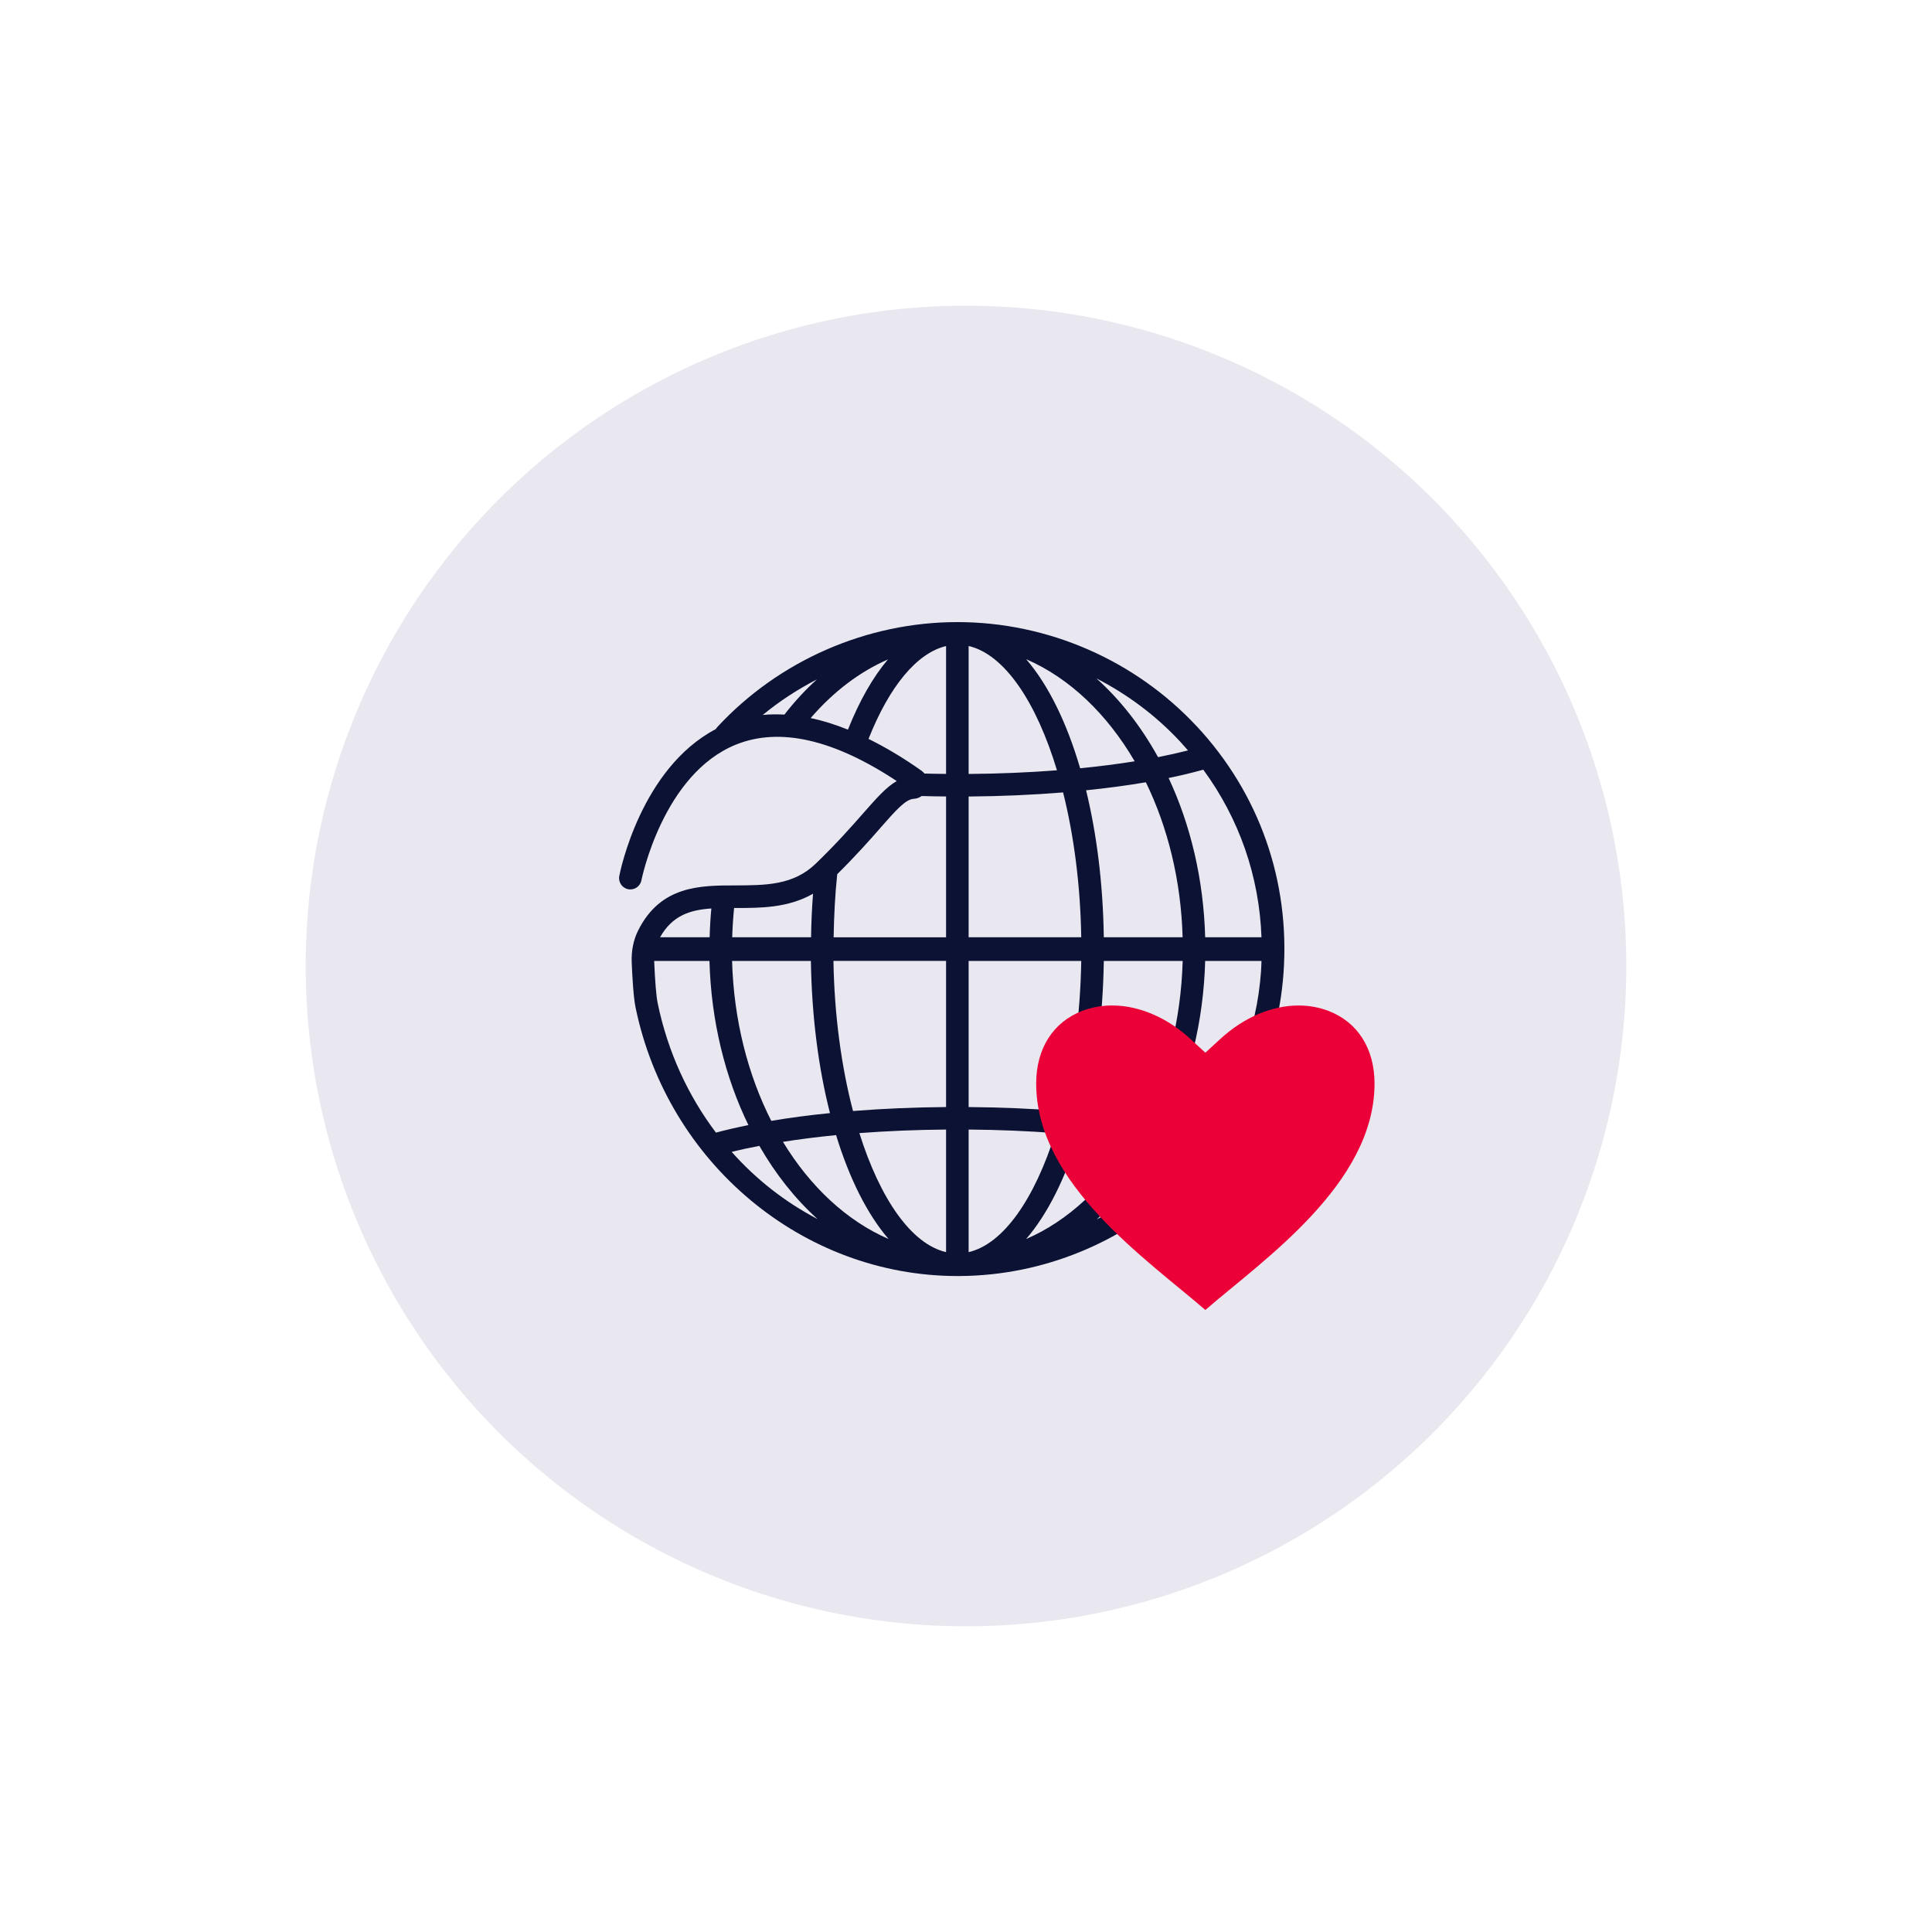 <?xml version="1.0" encoding="UTF-8"?>
<svg id="Layer_1" width="268" height="268" xmlns="http://www.w3.org/2000/svg" version="1.1" viewBox="0 0 316 316">
  <!-- Generator: Adobe Illustrator 30.0.0, SVG Export Plug-In . SVG Version: 2.1.1 Build 123)  -->
  <defs>
    <style>
      .st0 {
        fill: #0c1233;
      }

      .st1 {
        fill: #eb0037;
      }

      .st2 {
        fill: #e9e8f0;
      }
    </style>
  </defs>
  <circle class="st2" cx="158" cy="158" r="108"/>
  <g>
    <path class="st0" d="M195.75,118.81c-10.09-10.84-24.36-17.06-39.16-17.06s-29.19,6.27-39.29,17.19c-.09.1-.17.21-.24.32-12.23,6.44-15.63,23.27-15.77,24.02-.19,1,.46,1.97,1.46,2.16,1,.2,1.97-.46,2.16-1.46.04-.17,3.5-17.39,15.51-22.21,7.11-2.85,15.94-.84,26.25,5.98-1.7.97-3.29,2.78-5.47,5.25-1.93,2.2-4.34,4.94-7.79,8.27-3.68,3.56-8.27,3.52-13.06,3.55-5.75,0-12.3-.02-15.99,7.4-.75,1.51-1.11,3.29-1.04,5.14.1,2.48.29,5.78.64,7.46,5.28,25.47,27.35,43.86,52.59,43.89h.44c27.7-.2,50.95-21.96,52.94-49.52,1.09-15.05-3.95-29.4-14.18-40.39h0ZM197.12,153.3c-.26-9.52-2.41-18.42-5.98-26.05,2.02-.41,3.91-.87,5.67-1.36,5.87,8,9.16,17.44,9.52,27.41h-9.22ZM132.63,157.17c.14,9.11,1.25,17.57,3.12,24.89-3.38.34-6.6.76-9.6,1.27-3.81-7.5-6.14-16.48-6.41-26.16h12.9ZM145.23,107.86c-2.44,2.87-4.65,6.74-6.54,11.48-2.09-.84-4.13-1.48-6.1-1.89,3.74-4.34,8.03-7.58,12.64-9.59ZM185.59,124.52c-2.8.45-5.79.83-8.92,1.14-2.2-7.52-5.23-13.67-8.83-17.84,7.09,3.07,13.24,8.97,17.75,16.7ZM172.88,125.99c-4.61.36-9.46.56-14.45.6v-20.93c5.85,1.36,11.07,9.13,14.45,20.33ZM158.43,130.28c5.34-.04,10.54-.27,15.45-.67,1.76,7.01,2.83,15.11,2.97,23.69h-18.42v-23.02ZM176.85,157.17c-.15,8.93-1.31,17.34-3.2,24.55-4.85-.39-9.97-.61-15.22-.65v-23.9h18.42ZM154.74,204.8c-5.7-1.33-10.8-8.73-14.18-19.47,4.53-.34,9.29-.54,14.18-.58v20.05ZM158.43,204.8v-20.05c4.89.04,9.66.24,14.18.58-3.38,10.74-8.48,18.14-14.18,19.47ZM154.74,181.07c-5.25.04-10.38.26-15.22.65-1.89-7.21-3.05-15.62-3.2-24.55h18.42v23.9h0ZM136.75,185.66c2.18,7.13,5.12,12.97,8.58,16.99-6.84-2.97-12.82-8.56-17.27-15.89,2.74-.43,5.65-.8,8.7-1.1h0ZM167.84,202.65c3.46-4.02,6.4-9.86,8.58-16.99,3.05.3,5.96.66,8.7,1.1-4.46,7.34-10.43,12.93-17.27,15.89h0ZM177.42,182.06c1.87-7.33,2.98-15.79,3.12-24.89h12.9c-.27,9.68-2.6,18.66-6.41,26.16-3.01-.5-6.23-.92-9.6-1.27h0ZM180.54,153.3c-.13-8.75-1.16-16.91-2.9-24.04,3.45-.35,6.72-.79,9.78-1.31,3.57,7.34,5.75,16.02,6.01,25.35,0,0-12.9,0-12.9,0ZM193.05,121.32c.43.47.85.95,1.26,1.42-1.54.39-3.18.76-4.9,1.1-2.77-5.02-6.18-9.39-10.08-12.88,5.1,2.62,9.76,6.1,13.72,10.36ZM124.76,116.94c2.74-2.27,5.72-4.19,8.86-5.82-1.88,1.7-3.66,3.62-5.32,5.76-1.2-.06-2.38-.06-3.53.06h0ZM142.06,120.85c3.44-8.68,7.96-14.06,12.68-15.18v20.91c-1.19,0-2.37-.03-3.54-.06-.14-.16-.28-.32-.46-.45-2.99-2.12-5.88-3.83-8.69-5.22ZM143.97,135.44c2.59-2.94,4.15-4.72,5.51-4.79.47-.02.9-.19,1.27-.45,1.32.04,2.65.06,3.99.07v23.04h-18.39c.06-3.5.23-6.98.59-10.33,3.02-2.99,5.25-5.5,7.03-7.53h0ZM132.98,146.18c-.18,2.35-.29,4.72-.32,7.12h-12.9c.05-1.61.15-3.21.31-4.79h.27c4.04.01,8.56,0,12.64-2.33h0ZM116.35,148.59c-.15,1.56-.24,3.13-.28,4.71h-8.11c2-3.54,4.86-4.47,8.39-4.71h0ZM107,157.22s0-.04,0-.05h9.04c.27,9.86,2.57,19.04,6.37,26.85-1.88.38-3.66.79-5.31,1.23-4.55-6.03-7.88-13.19-9.53-21.17-.23-1.11-.44-3.61-.57-6.86h0ZM119.67,188.4c1.43-.35,2.94-.68,4.53-.98,2.66,4.64,5.88,8.69,9.53,11.98-5.3-2.78-10.06-6.49-14.06-11ZM179.38,199.45c3.67-3.3,6.91-7.37,9.58-12.03,1.63.31,3.18.65,4.65,1.01-4.03,4.48-8.85,8.22-14.23,11.02h0ZM196.21,185.29c-1.7-.46-3.52-.88-5.46-1.27,3.8-7.81,6.1-16.99,6.37-26.85h9.21c-.02.59-.04,1.18-.08,1.77-.71,9.87-4.36,18.92-10.04,26.36Z"/>
    <path class="st1" d="M212.4,164.46c1.67,0,3.31.29,4.85.87,4.81,1.83,7.57,6.17,7.57,11.9,0,16.42-18.23,28.85-27.67,37.03-9.44-8.17-27.67-20.61-27.67-37.03,0-5.73,2.76-10.07,7.57-11.9,5.52-2.1,12.28-.34,17.65,4.6l2.45,2.25,2.45-2.25c3.87-3.56,8.47-5.47,12.8-5.47h0Z"/>
  </g>
</svg>